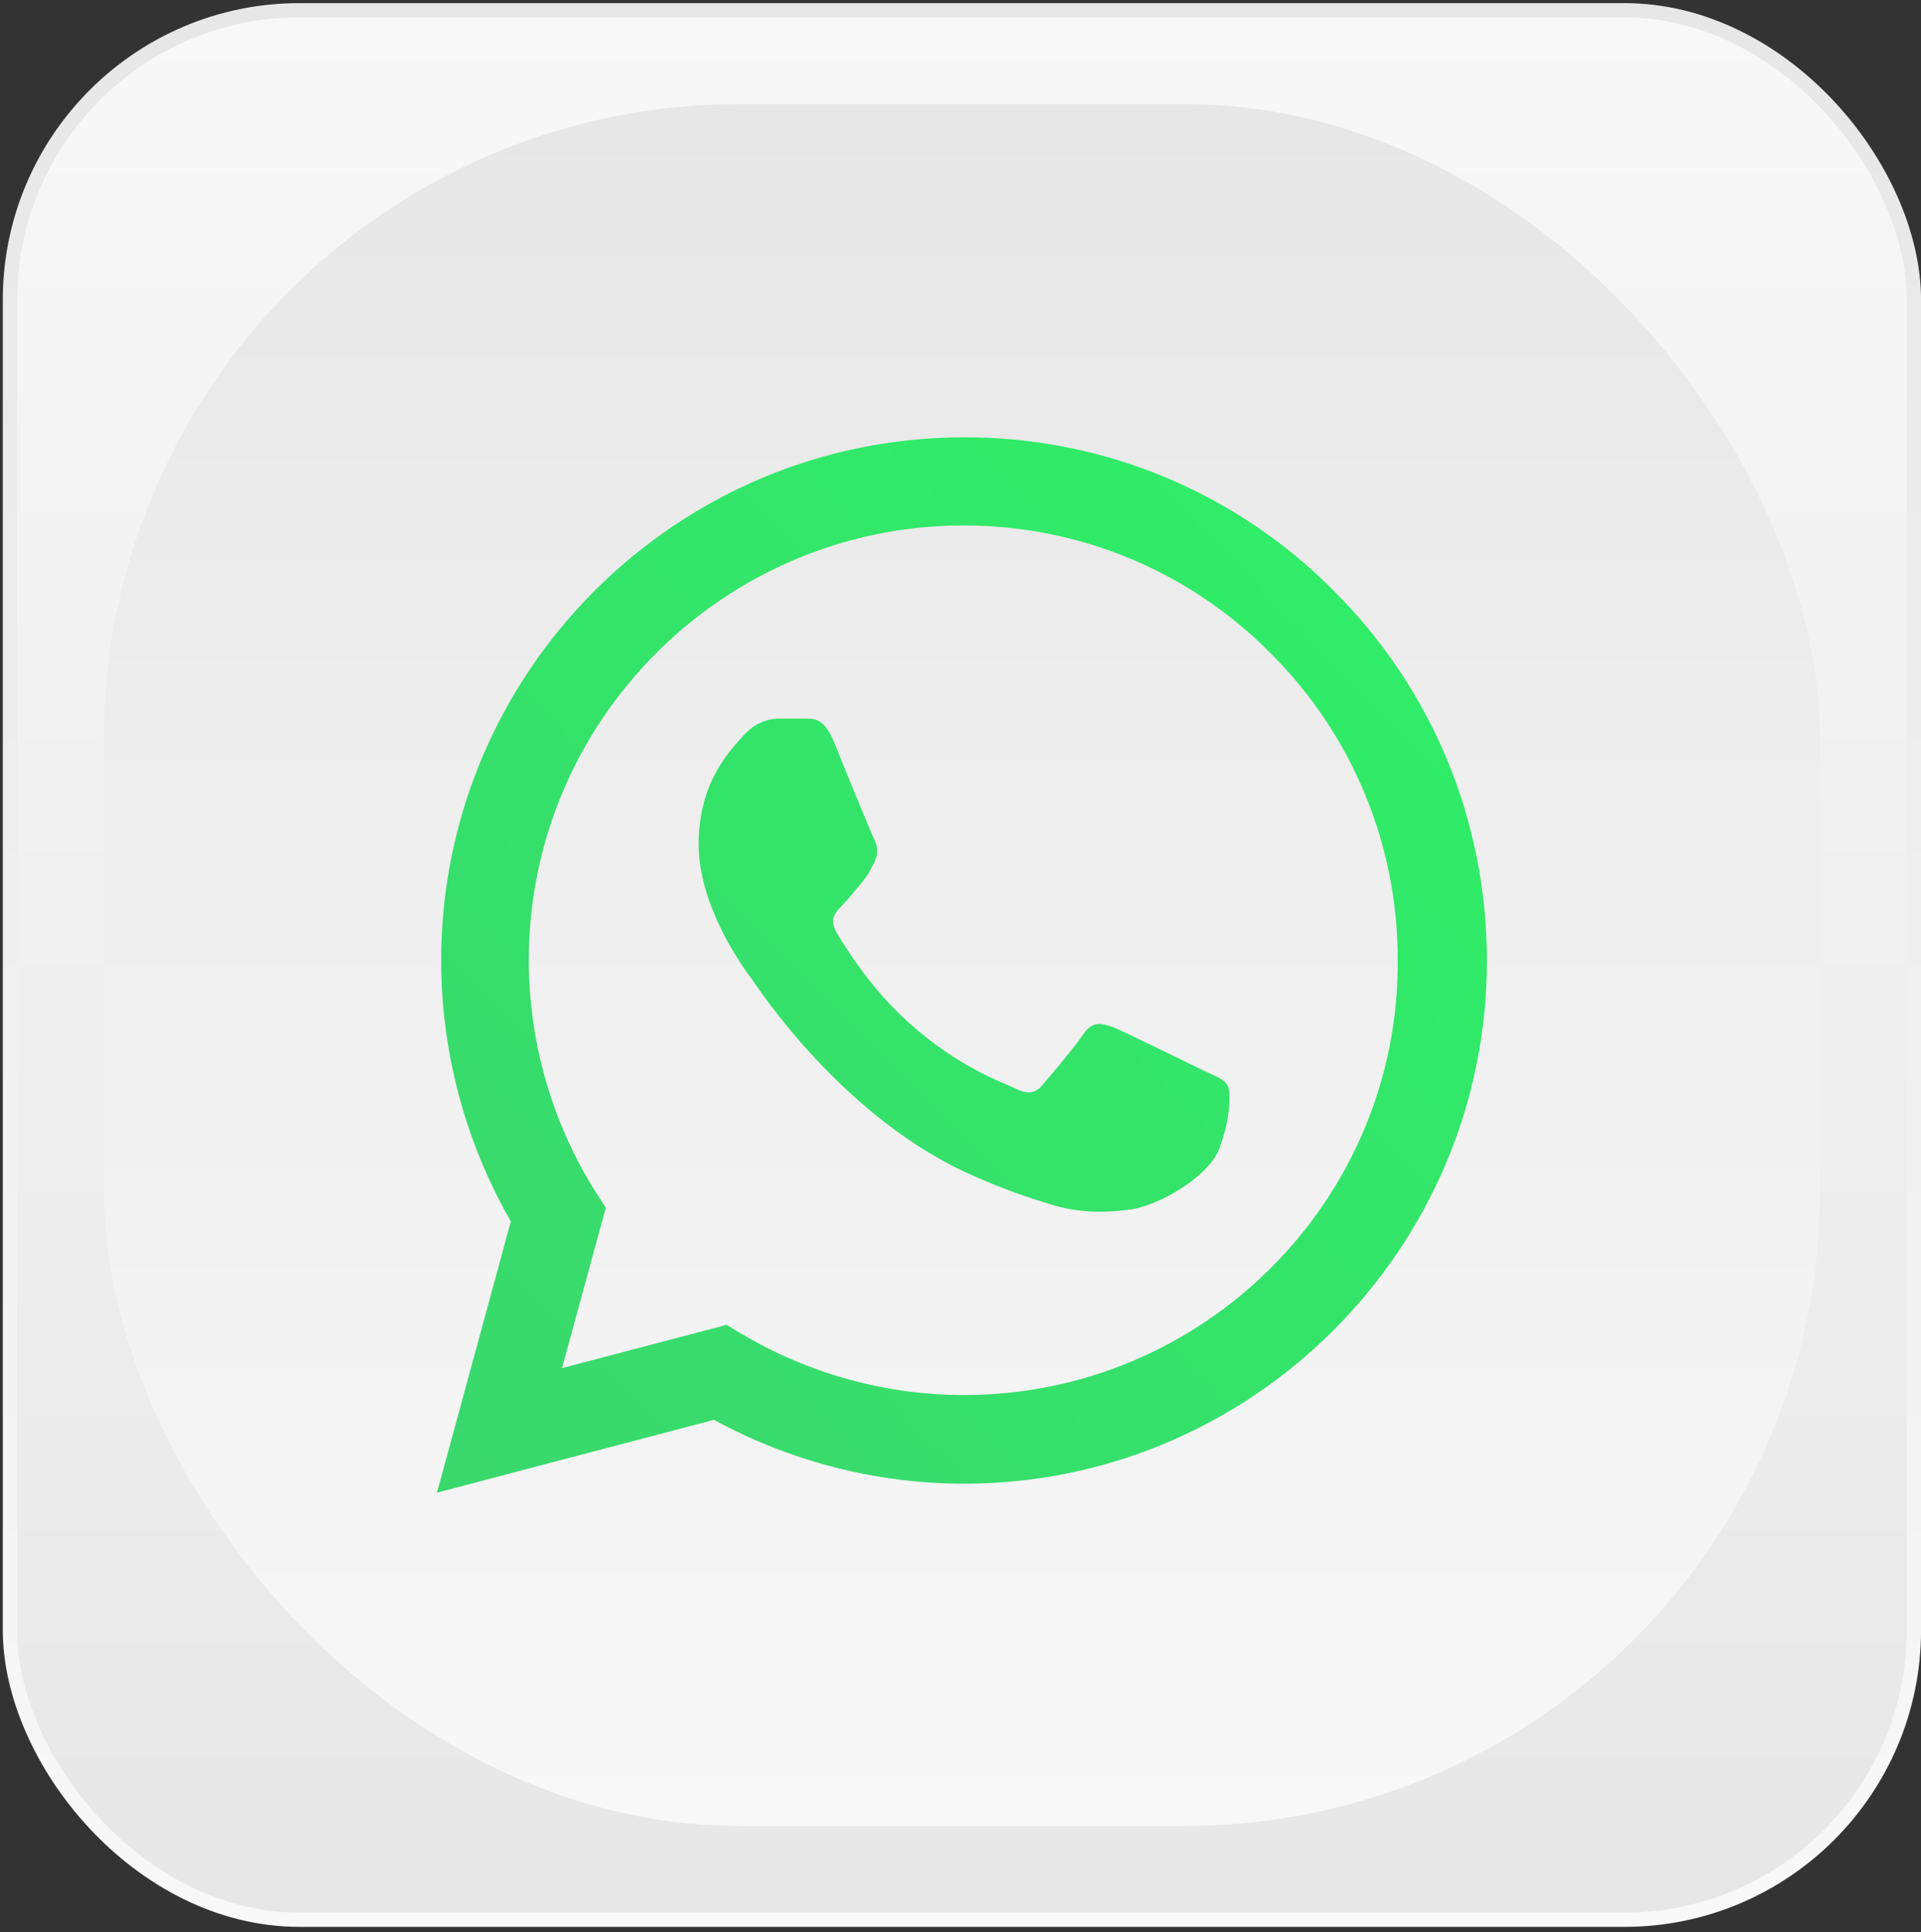 <svg width="349" height="351" viewBox="0 0 349 351" fill="none" xmlns="http://www.w3.org/2000/svg">
<rect x="0" y="0" width="349" height="351" fill="#333333" stroke="none"/>
<rect x="1.807" y="1.864" width="345.904" height="346.863" rx="52.611" fill="url(#paint0_linear_173_272)"/>
<rect x="1.807" y="1.864" width="345.904" height="346.863" rx="52.611" stroke="url(#paint1_linear_173_272)" stroke-width="2.594"/>
<rect x="18.85" y="18.906" width="311.819" height="312.779" rx="115.519" fill="url(#paint2_linear_173_272)"/>
<path d="M242.334 107.337C233.547 98.46 223.08 91.422 211.544 86.633C200.007 81.845 187.633 79.401 175.143 79.444C122.808 79.444 80.154 122.098 80.154 174.433C80.154 191.207 84.563 207.501 92.806 221.879L79.387 271.147L129.709 257.919C143.608 265.492 159.231 269.517 175.143 269.517C227.477 269.517 270.131 226.863 270.131 174.529C270.131 149.128 260.259 125.261 242.334 107.337ZM175.143 253.414C160.957 253.414 147.058 249.58 134.885 242.391L132.01 240.666L102.104 248.526L110.06 219.387L108.143 216.416C100.261 203.83 96.076 189.282 96.065 174.433C96.065 130.916 131.53 95.451 175.047 95.451C196.134 95.451 215.975 103.695 230.832 118.647C238.189 125.97 244.019 134.68 247.984 144.272C251.949 153.865 253.971 164.149 253.932 174.529C254.124 218.045 218.659 253.414 175.143 253.414ZM218.467 194.37C216.071 193.22 204.377 187.469 202.269 186.606C200.064 185.839 198.53 185.456 196.901 187.756C195.271 190.152 190.766 195.52 189.425 197.054C188.083 198.683 186.645 198.875 184.249 197.629C181.852 196.479 174.184 193.891 165.174 185.839C158.081 179.513 153.384 171.749 151.947 169.353C150.605 166.956 151.755 165.71 153.001 164.464C154.055 163.41 155.397 161.685 156.548 160.343C157.698 159.001 158.177 157.946 158.944 156.413C159.711 154.783 159.327 153.441 158.752 152.291C158.177 151.141 153.384 139.447 151.467 134.654C149.55 130.054 147.537 130.629 146.1 130.533H141.499C139.869 130.533 137.377 131.108 135.173 133.504C133.064 135.901 126.929 141.652 126.929 153.346C126.929 165.039 135.46 176.35 136.61 177.883C137.761 179.513 153.384 203.476 177.156 213.732C182.811 216.224 187.22 217.662 190.671 218.716C196.326 220.537 201.502 220.25 205.623 219.675C210.224 219.004 219.714 213.924 221.631 208.364C223.643 202.805 223.643 198.108 222.972 197.054C222.302 195.999 220.864 195.52 218.467 194.37Z" fill="url(#paint3_linear_173_272)"/>
<defs>
<linearGradient id="paint0_linear_173_272" x1="174.759" y1="0.566" x2="174.759" y2="350.024" gradientUnits="userSpaceOnUse">
<stop stop-color="#F7F8F7"/>
<stop offset="1" stop-color="#E7E7E7"/>
</linearGradient>
<linearGradient id="paint1_linear_173_272" x1="174.759" y1="350.024" x2="174.759" y2="0.566" gradientUnits="userSpaceOnUse">
<stop stop-color="#F7F8F7"/>
<stop offset="1" stop-color="#E7E7E7"/>
</linearGradient>
<linearGradient id="paint2_linear_173_272" x1="174.759" y1="331.684" x2="174.759" y2="18.906" gradientUnits="userSpaceOnUse">
<stop stop-color="#F7F8F7"/>
<stop offset="1" stop-color="#E7E7E7"/>
</linearGradient>
<linearGradient id="paint3_linear_173_272" x1="270.447" y1="79.444" x2="77.795" y2="269.776" gradientUnits="userSpaceOnUse">
<stop stop-color="#2EF067"/>
<stop offset="1" stop-color="#3AD76D"/>
</linearGradient>
</defs>
</svg>
